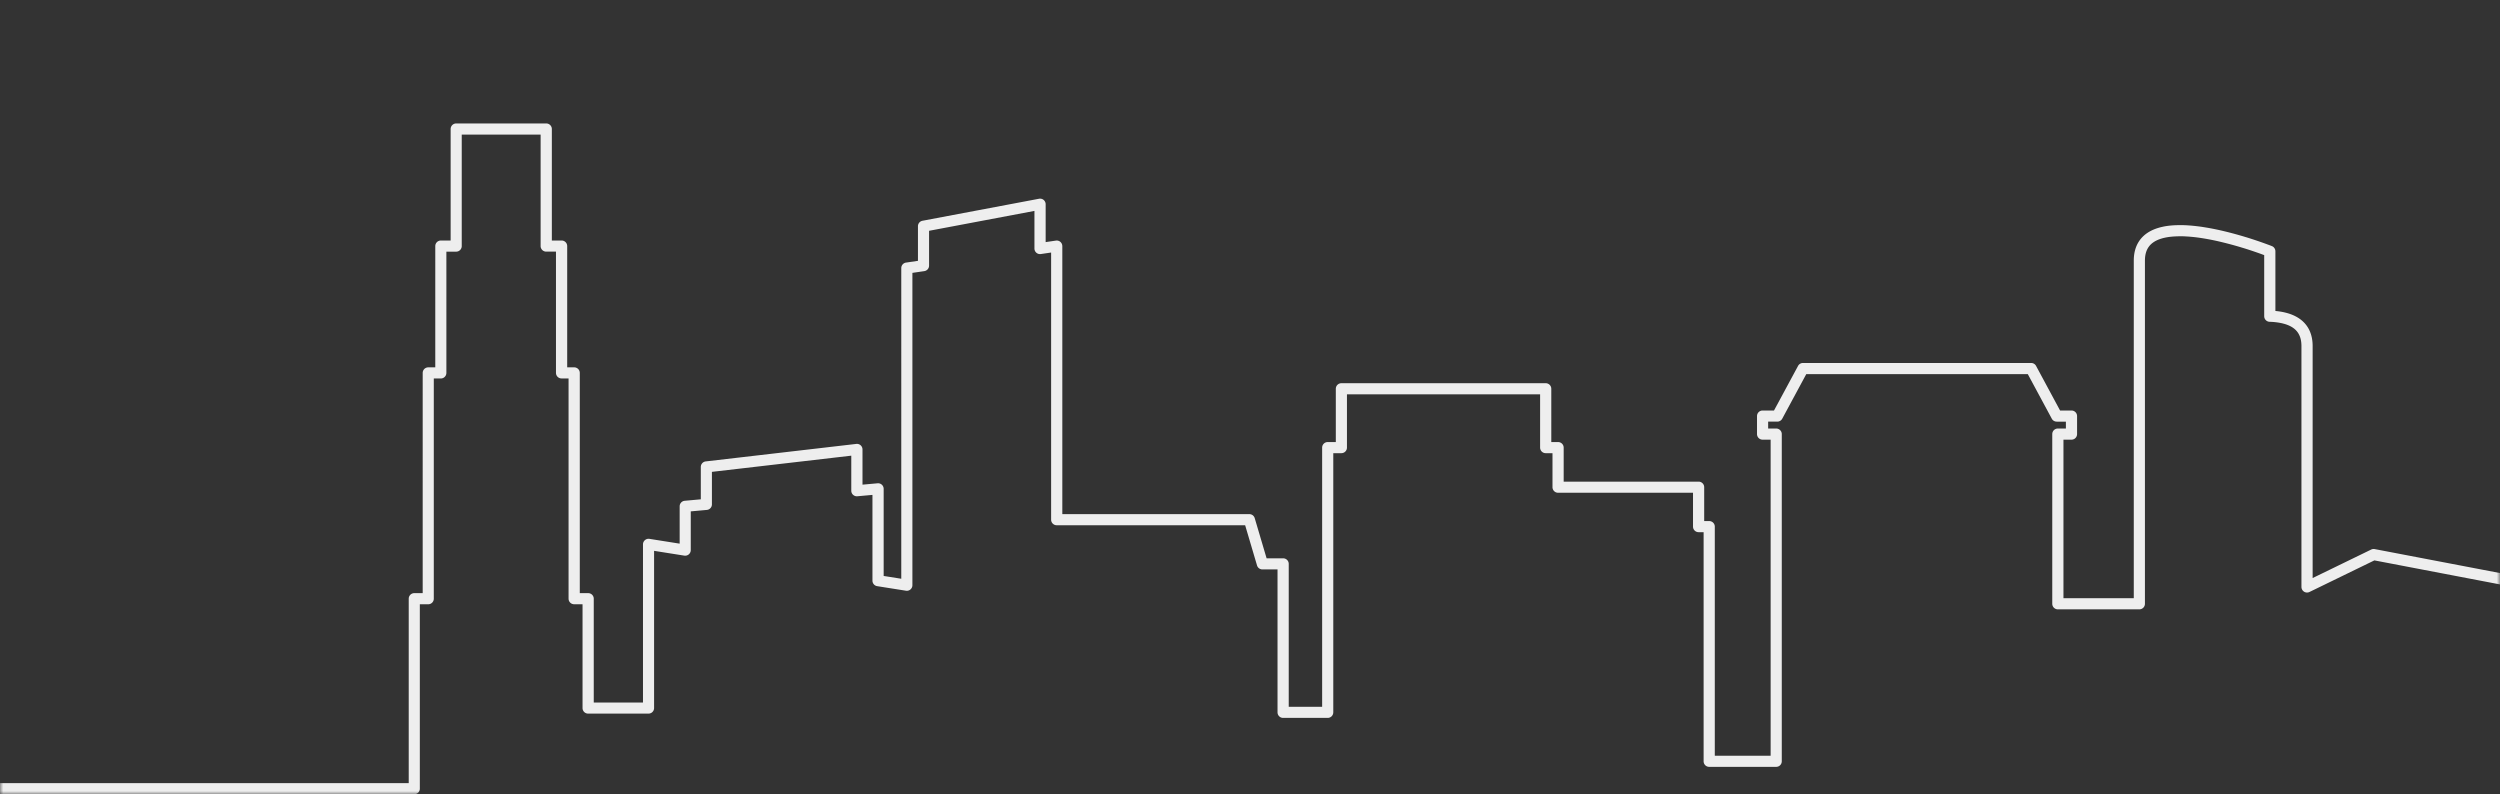 <?xml version="1.0" encoding="UTF-8"?>
<svg xmlns="http://www.w3.org/2000/svg" width="384" height="122" fill="none" viewBox="0 0 384 122">
  <rect x="0" y="0" width="384" height="122" fill="#333333" stroke="none"/>
  <mask id="a" width="384" height="122" x="0" y="0" maskUnits="userSpaceOnUse" style="mask-type:alpha">
    <path fill="#D9D9D9" d="M0 0h384v122H0z"></path>
  </mask>
  <g mask="url(#a)">
    <path fill="#EEE" d="M629.141 122H516.847a.856.856 0 0 1-.857-.855v-42.46h-.574a.856.856 0 0 1-.857-.854v-2.57h-.753a.856.856 0 0 1-.857-.855v-2.462h-17.996v2.462a.856.856 0 0 1-.857.856h-.751v2.569a.856.856 0 0 1-.857.855h-.862v32.691a.856.856 0 0 1-.857.855h-5.484a.856.856 0 0 1-.857-.855V54.665l-1.886.277a.86.86 0 0 1-.982-.848V47.5l-18.336 3.464v6.075a.854.854 0 0 1-.732.846l-2.137.313v42.726a.85.85 0 0 1-.315.662.876.876 0 0 1-.713.176l-6.087-1.229a.855.855 0 0 1-.688-.838v-9.891l-7.423-4.088-3.054.694a.857.857 0 0 1-1.05-.834V51.873l-4.459-9.831a.872.872 0 0 1-.076-.353V18.98L427.161 2.5l-10.892 16.512v96.616a.857.857 0 0 1-.858.856h-9.072a.857.857 0 0 1-.858-.856V93.875l-.895-.171a.855.855 0 0 1-.696-.84V82.188h-5.087v9.375a.858.858 0 0 1-.311.66.871.871 0 0 1-.707.18l-33.079-6.327-9.97 4.852a.859.859 0 0 1-1.234-.77V53.155c0-1.803-.827-2.884-2.602-3.4-.118-.032-.249-.068-.382-.1a10.046 10.046 0 0 0-1.903-.227.857.857 0 0 1-.833-.855v-9.386l-.081-.03-.432-.16a64.345 64.345 0 0 0-2.68-.898 8.035 8.035 0 0 1-.443-.133c-.8-.237-1.707-.489-2.654-.722l-.431-.104a37.13 37.13 0 0 0-2.644-.53l-.42-.066a24.787 24.787 0 0 0-2.624-.248c-.129-.002-.25-.008-.374-.004-.983 0-1.848.07-2.547.235a5.04 5.04 0 0 0-.376.095c-1.787.521-2.614 1.602-2.614 3.405V92.74a.856.856 0 0 1-.857.855h-12.52a.856.856 0 0 1-.857-.855V66.676c0-.472.384-.855.857-.855h1.236v-1.058h-1.409a.858.858 0 0 1-.756-.45l-3.688-6.851h-34.023l-3.694 6.85a.857.857 0 0 1-.754.451h-1.409v1.058h1.236c.473 0 .857.383.857.856v50.257a.856.856 0 0 1-.857.855h-10.292a.856.856 0 0 1-.857-.855V81.742h-.772a.856.856 0 0 1-.857-.855v-5.2h-20.727a.856.856 0 0 1-.857-.856v-5.223h-1.044a.856.856 0 0 1-.857-.855v-8.184h-29.669v8.184a.856.856 0 0 1-.857.855h-1.243v39.806a.857.857 0 0 1-.858.855h-6.848a.857.857 0 0 1-.858-.855v-21.95h-2.324a.86.86 0 0 1-.824-.612l-1.826-6.174h-28.945a.856.856 0 0 1-.857-.855V38.788l-1.578.232a.854.854 0 0 1-.983-.848v-5.777l-16.185 3.056v5.347a.854.854 0 0 1-.732.846l-1.829.269V89.89a.857.857 0 0 1-.992.844l-4.42-.7a.858.858 0 0 1-.724-.843V76.016l-2.317.21a.855.855 0 0 1-.935-.851v-5.384l-21.406 2.487v4.994a.856.856 0 0 1-.781.852l-2.469.223v5.954a.858.858 0 0 1-.993.843l-4.64-.735v24.147a.856.856 0 0 1-.857.855h-9.276a.856.856 0 0 1-.857-.855V92.813h-1.29a.856.856 0 0 1-.856-.855V58.13h-1.076a.856.856 0 0 1-.858-.855V38.65h-1.501a.856.856 0 0 1-.858-.855V20.672H70.923v17.126a.856.856 0 0 1-.857.856h-1.502V57.28a.856.856 0 0 1-.857.855h-1.076v33.827a.856.856 0 0 1-.857.855h-1.289v28.326a.856.856 0 0 1-.857.855h-140.77a.856.856 0 0 1-.858-.855c0-.472.384-.855.857-.855H62.78V91.962c0-.473.384-.856.857-.856h1.289V57.28c0-.472.384-.855.857-.855h1.076V37.798c0-.472.384-.855.858-.855h1.501V19.817c0-.472.384-.855.858-.855h13.83c.473 0 .857.383.857.855v17.126h1.502c.474 0 .857.383.857.855v18.627h1.076c.474 0 .858.383.858.855v33.826h1.288c.474 0 .858.383.858.856v15.943h7.561V83.612a.857.857 0 0 1 .993-.844l4.64.736V77.77c0-.442.338-.811.779-.851l2.469-.224v-4.973c0-.434.327-.8.759-.85l23.12-2.686a.854.854 0 0 1 .956.85v5.408l2.317-.21a.855.855 0 0 1 .935.851v13.382l2.705.429V41.179c0-.425.312-.785.732-.846l1.829-.269v-5.316c0-.412.292-.764.697-.84l17.901-3.38a.856.856 0 0 1 1.017.84v5.818l1.577-.231a.859.859 0 0 1 .983.848V78.97H191.9c.38 0 .715.25.823.613l1.827 6.173h2.541c.474 0 .858.383.858.855v21.95h5.132V68.754c0-.472.384-.855.857-.855h1.243v-8.183c0-.472.384-.855.858-.855h31.383c.473 0 .857.383.857.855V67.9h1.044c.473 0 .857.383.857.855v5.224h20.727c.473 0 .857.383.857.855v5.2h.772c.473 0 .857.384.857.856v35.192h8.577v-48.55h-1.235a.857.857 0 0 1-.858-.855v-2.768c0-.472.384-.855.858-.855h1.752l3.694-6.85a.857.857 0 0 1 .754-.451h35.048c.316 0 .607.172.757.451l3.688 6.85h1.754c.473 0 .857.383.857.855v2.769a.856.856 0 0 1-.857.855h-1.235v24.352h10.802V40.026c0-2.567 1.327-4.311 3.838-5.043.152-.047.327-.091.498-.127.821-.194 1.774-.28 2.897-.275.12-.004.279 0 .443.004.867.03 1.813.12 2.825.265l.429.069c.88.14 1.791.322 2.791.557l.441.106c.969.237 1.902.499 2.752.75.156.052.279.09.407.122 1.161.362 2.117.692 2.79.935l.445.163c.416.152.66.25.66.25a.857.857 0 0 1 .536.793v9.17c.496.046.967.12 1.406.22.162.039.312.078.464.12 2.523.734 3.851 2.478 3.851 5.047v35.636l8.993-4.376a.865.865 0 0 1 .538-.072l32.342 6.186v-9.195c0-.472.384-.855.857-.855h6.801c.473 0 .857.383.857.855v10.824l.896.17a.854.854 0 0 1 .696.84v21.605h7.358V18.753c0-.167.049-.33.14-.47L426.507.387c.165-.25.427-.41.745-.385a.86.86 0 0 1 .718.434l10.132 17.896c.072.13.11.273.11.421v22.758l4.46 9.83c.049.11.076.232.076.353v32.814l2.324-.529a.848.848 0 0 1 .605.086l8.153 4.49a.858.858 0 0 1 .443.748V99l4.372.881v-42.42c0-.424.311-.784.731-.845l2.135-.313V50.26c0-.411.293-.764.698-.84l20.05-3.788a.855.855 0 0 1 1.017.84v6.636l1.886-.277a.856.856 0 0 1 .982.848v56.845h3.77v-32.69c0-.472.384-.855.857-.855h.861v-2.57c0-.472.384-.855.858-.855h.75V71.09c0-.472.384-.855.858-.855h19.71c.473 0 .857.383.857.855v2.463h.753c.473 0 .857.383.857.855v2.57h.574c.473 0 .857.383.857.855v42.459h111.437c.473 0 .857.383.857.855a.856.856 0 0 1-.857.855l-.002-.002Z"></path>
  </g>
</svg>
